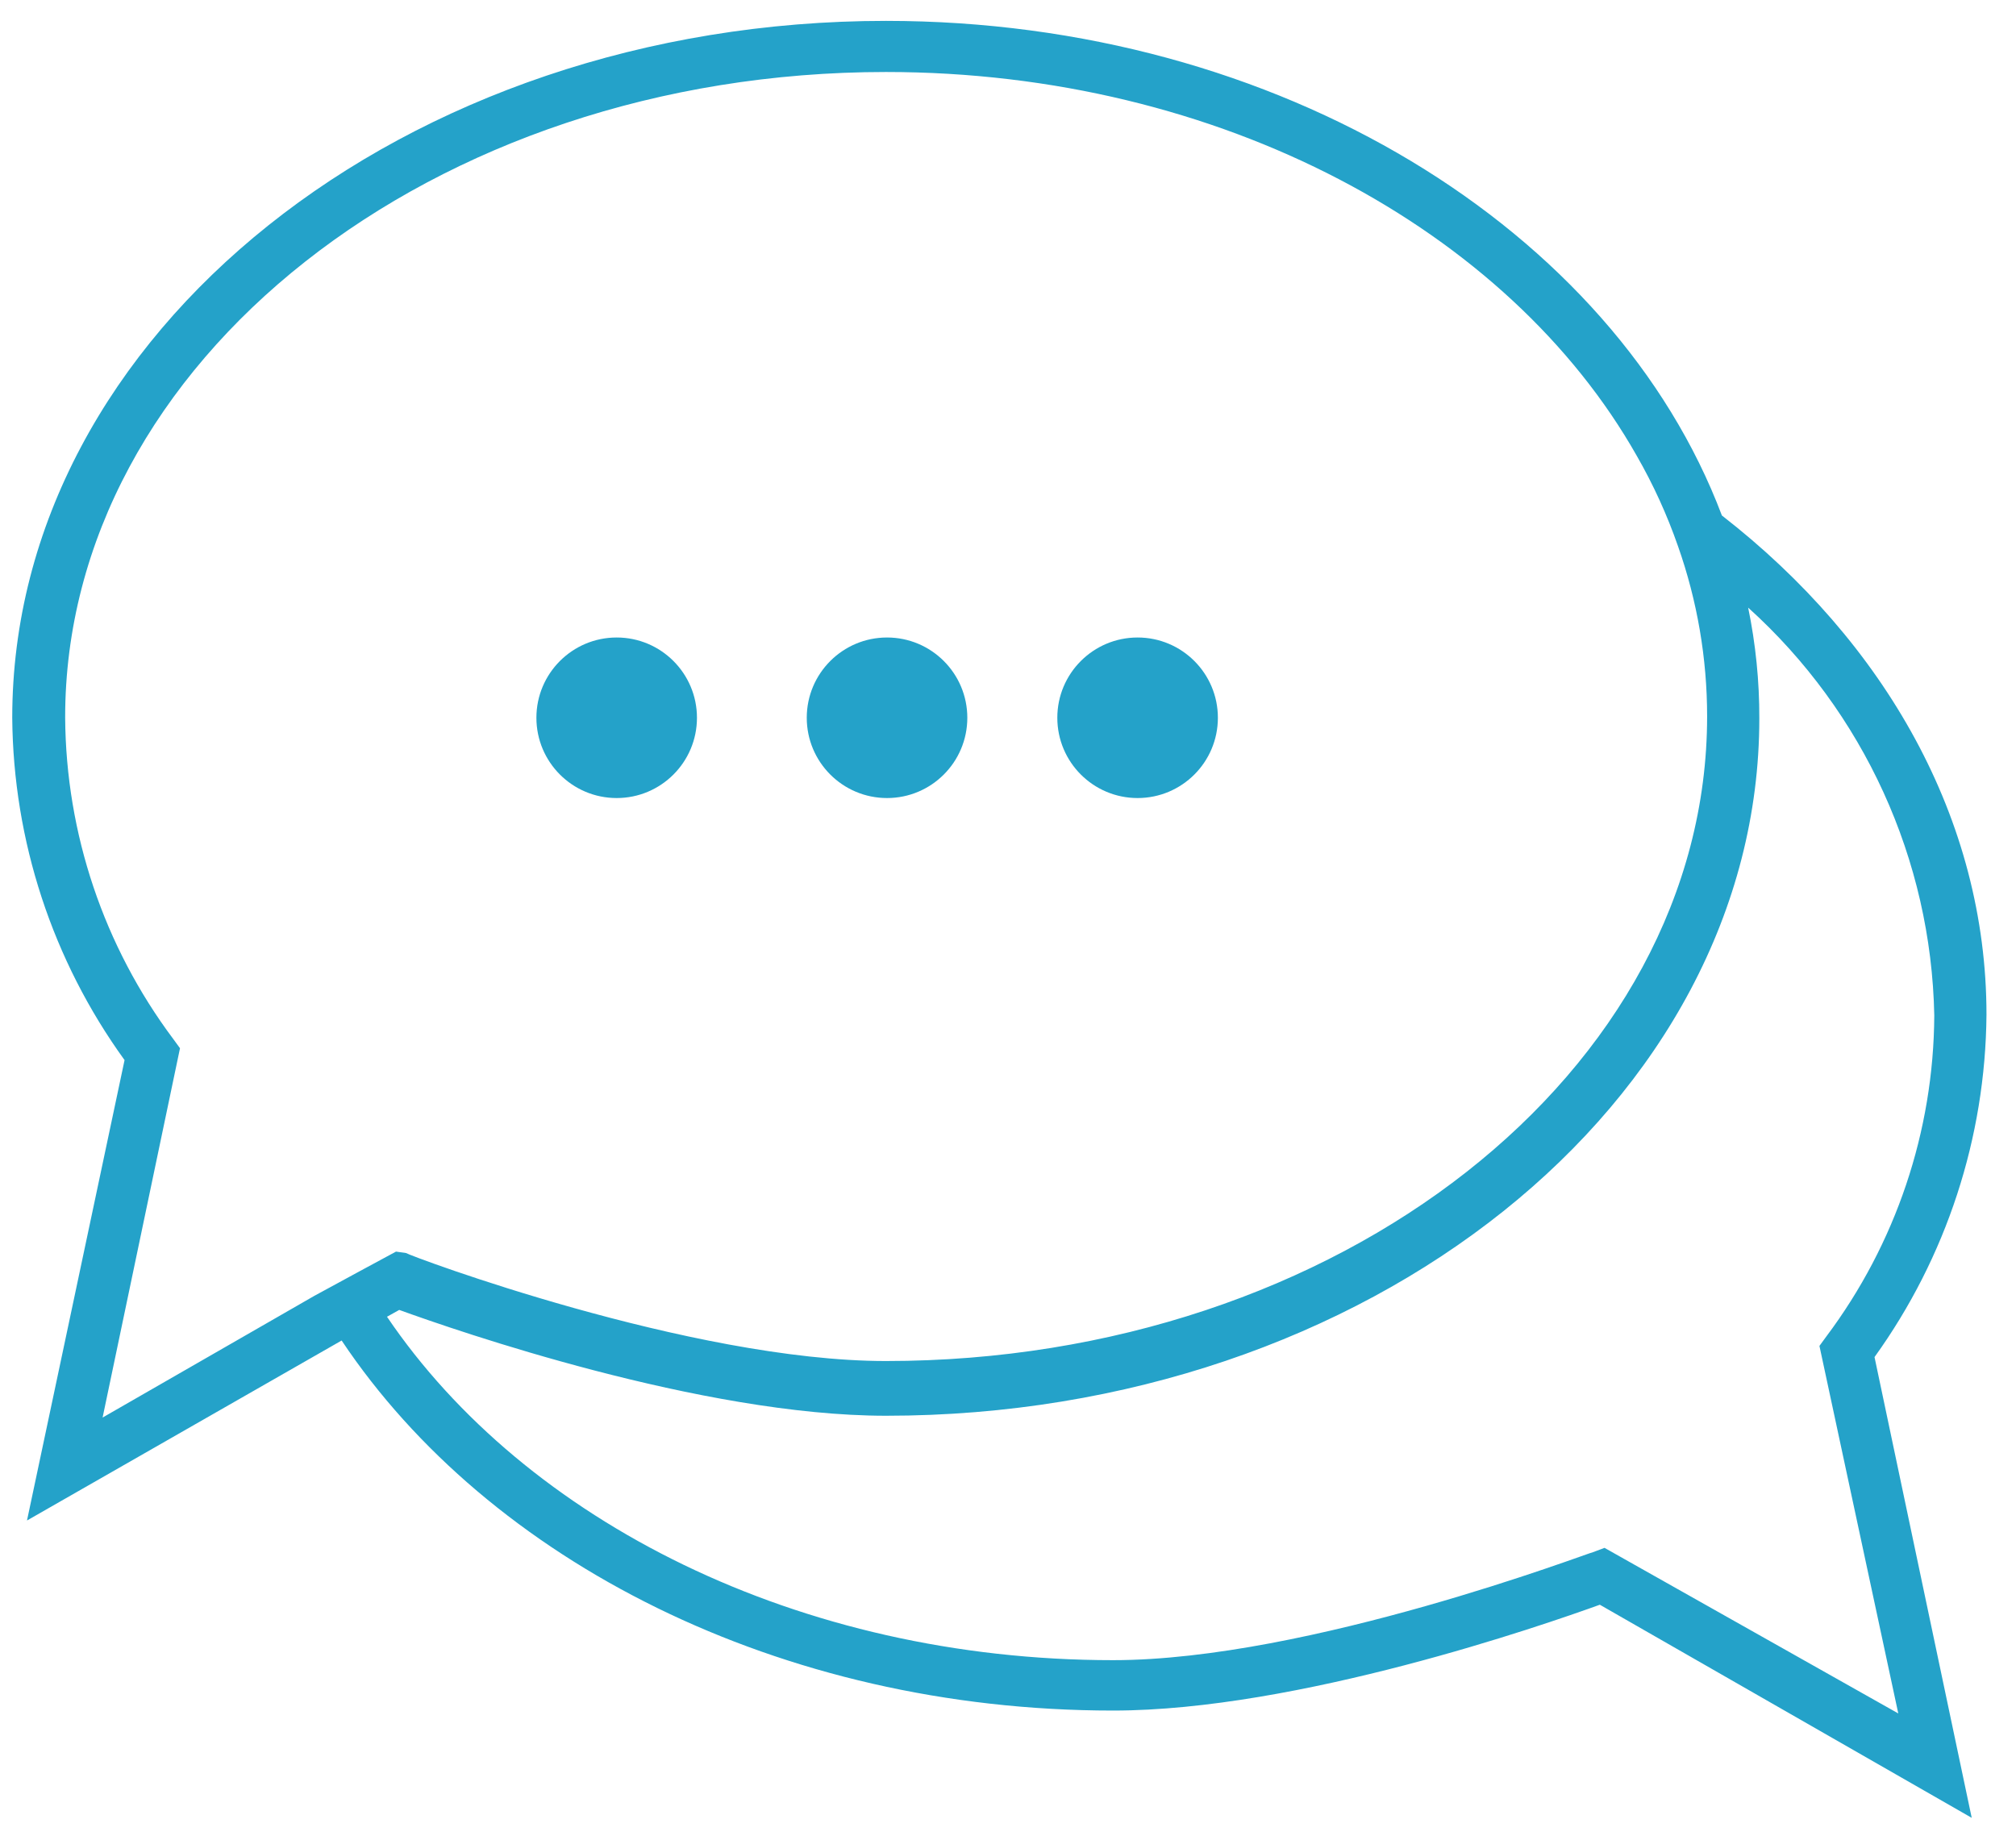 <?xml version="1.0" encoding="UTF-8"?>
<svg width="56px" height="51px" viewBox="0 0 56 51" version="1.1" xmlns="http://www.w3.org/2000/svg" xmlns:xlink="http://www.w3.org/1999/xlink">
    <!-- Generator: sketchtool 52.6 (67491) - http://www.bohemiancoding.com/sketch -->
    <title>F6A29065-21EA-42CB-8162-9D456AAC8B23</title>
    <desc>Created with sketchtool.</desc>
    <g id="Page-1" stroke="none" stroke-width="1" fill="none" fill-rule="evenodd">
        <g id="Intradyn-Contact-" transform="translate(-805, -526)" fill="#24A2C9">
            <g id="Customers-Support" transform="translate(805, 526)">
                <g id="Customer-Support-Icon">
                    <path d="M55.18,28.19 C55.18,22.76 52.36,17.84 47.83,14.32 C44.83,6.38 35.54,0.58 24.61,0.58 C11.23,0.58 0.34,9.27 0.34,19.94 C0.367,23.357 1.457,26.681 3.46,29.45 L0.75,42.24 L9.49,37.24 C13.57,43.35 21.65,47.52 30.92,47.52 C36.04,47.52 42.86,45.15 44.44,44.58 L54.77,50.5 L52.07,37.7 C54.065,34.928 55.152,31.605 55.18,28.19 Z M8.73,36 L2.85,39.38 L5,29.12 L4.81,28.86 C2.883,26.283 1.832,23.157 1.81,19.94 C1.8,10.07 12,2 24.61,2 C33.91,2 41.92,6.39 45.47,12.67 C45.927,13.466 46.308,14.303 46.61,15.17 C47.146,16.689 47.42,18.289 47.42,19.9 C47.42,29.78 37.19,37.81 24.61,37.81 C19.18,37.81 11.36,34.88 11.28,34.81 L11,34.77 L10,35.31 L8.73,36 Z M52.73,47.6 L44.57,43 L44.25,43.12 C44.17,43.12 36.35,46.12 30.92,46.12 C22.19,46.12 14.59,42.25 10.75,36.58 L11.09,36.39 C12.66,36.96 19.49,39.33 24.61,39.33 C37.99,39.33 48.87,30.64 48.87,19.96 C48.873,18.925 48.769,17.893 48.56,16.88 C51.774,19.781 53.645,23.882 53.73,28.21 C53.713,31.428 52.661,34.555 50.73,37.13 L50.54,37.39 L52.73,47.6 Z" id="Shape" fill-rule="nonzero"></path>
                    <circle id="Oval" cx="24.64" cy="19.94" r="2.23"></circle>
                    <circle id="Oval" cx="31.6" cy="19.94" r="2.23"></circle>
                    <circle id="Oval" cx="17.13" cy="19.94" r="2.23"></circle>
                </g>
            </g>
        </g>
    </g>
</svg>